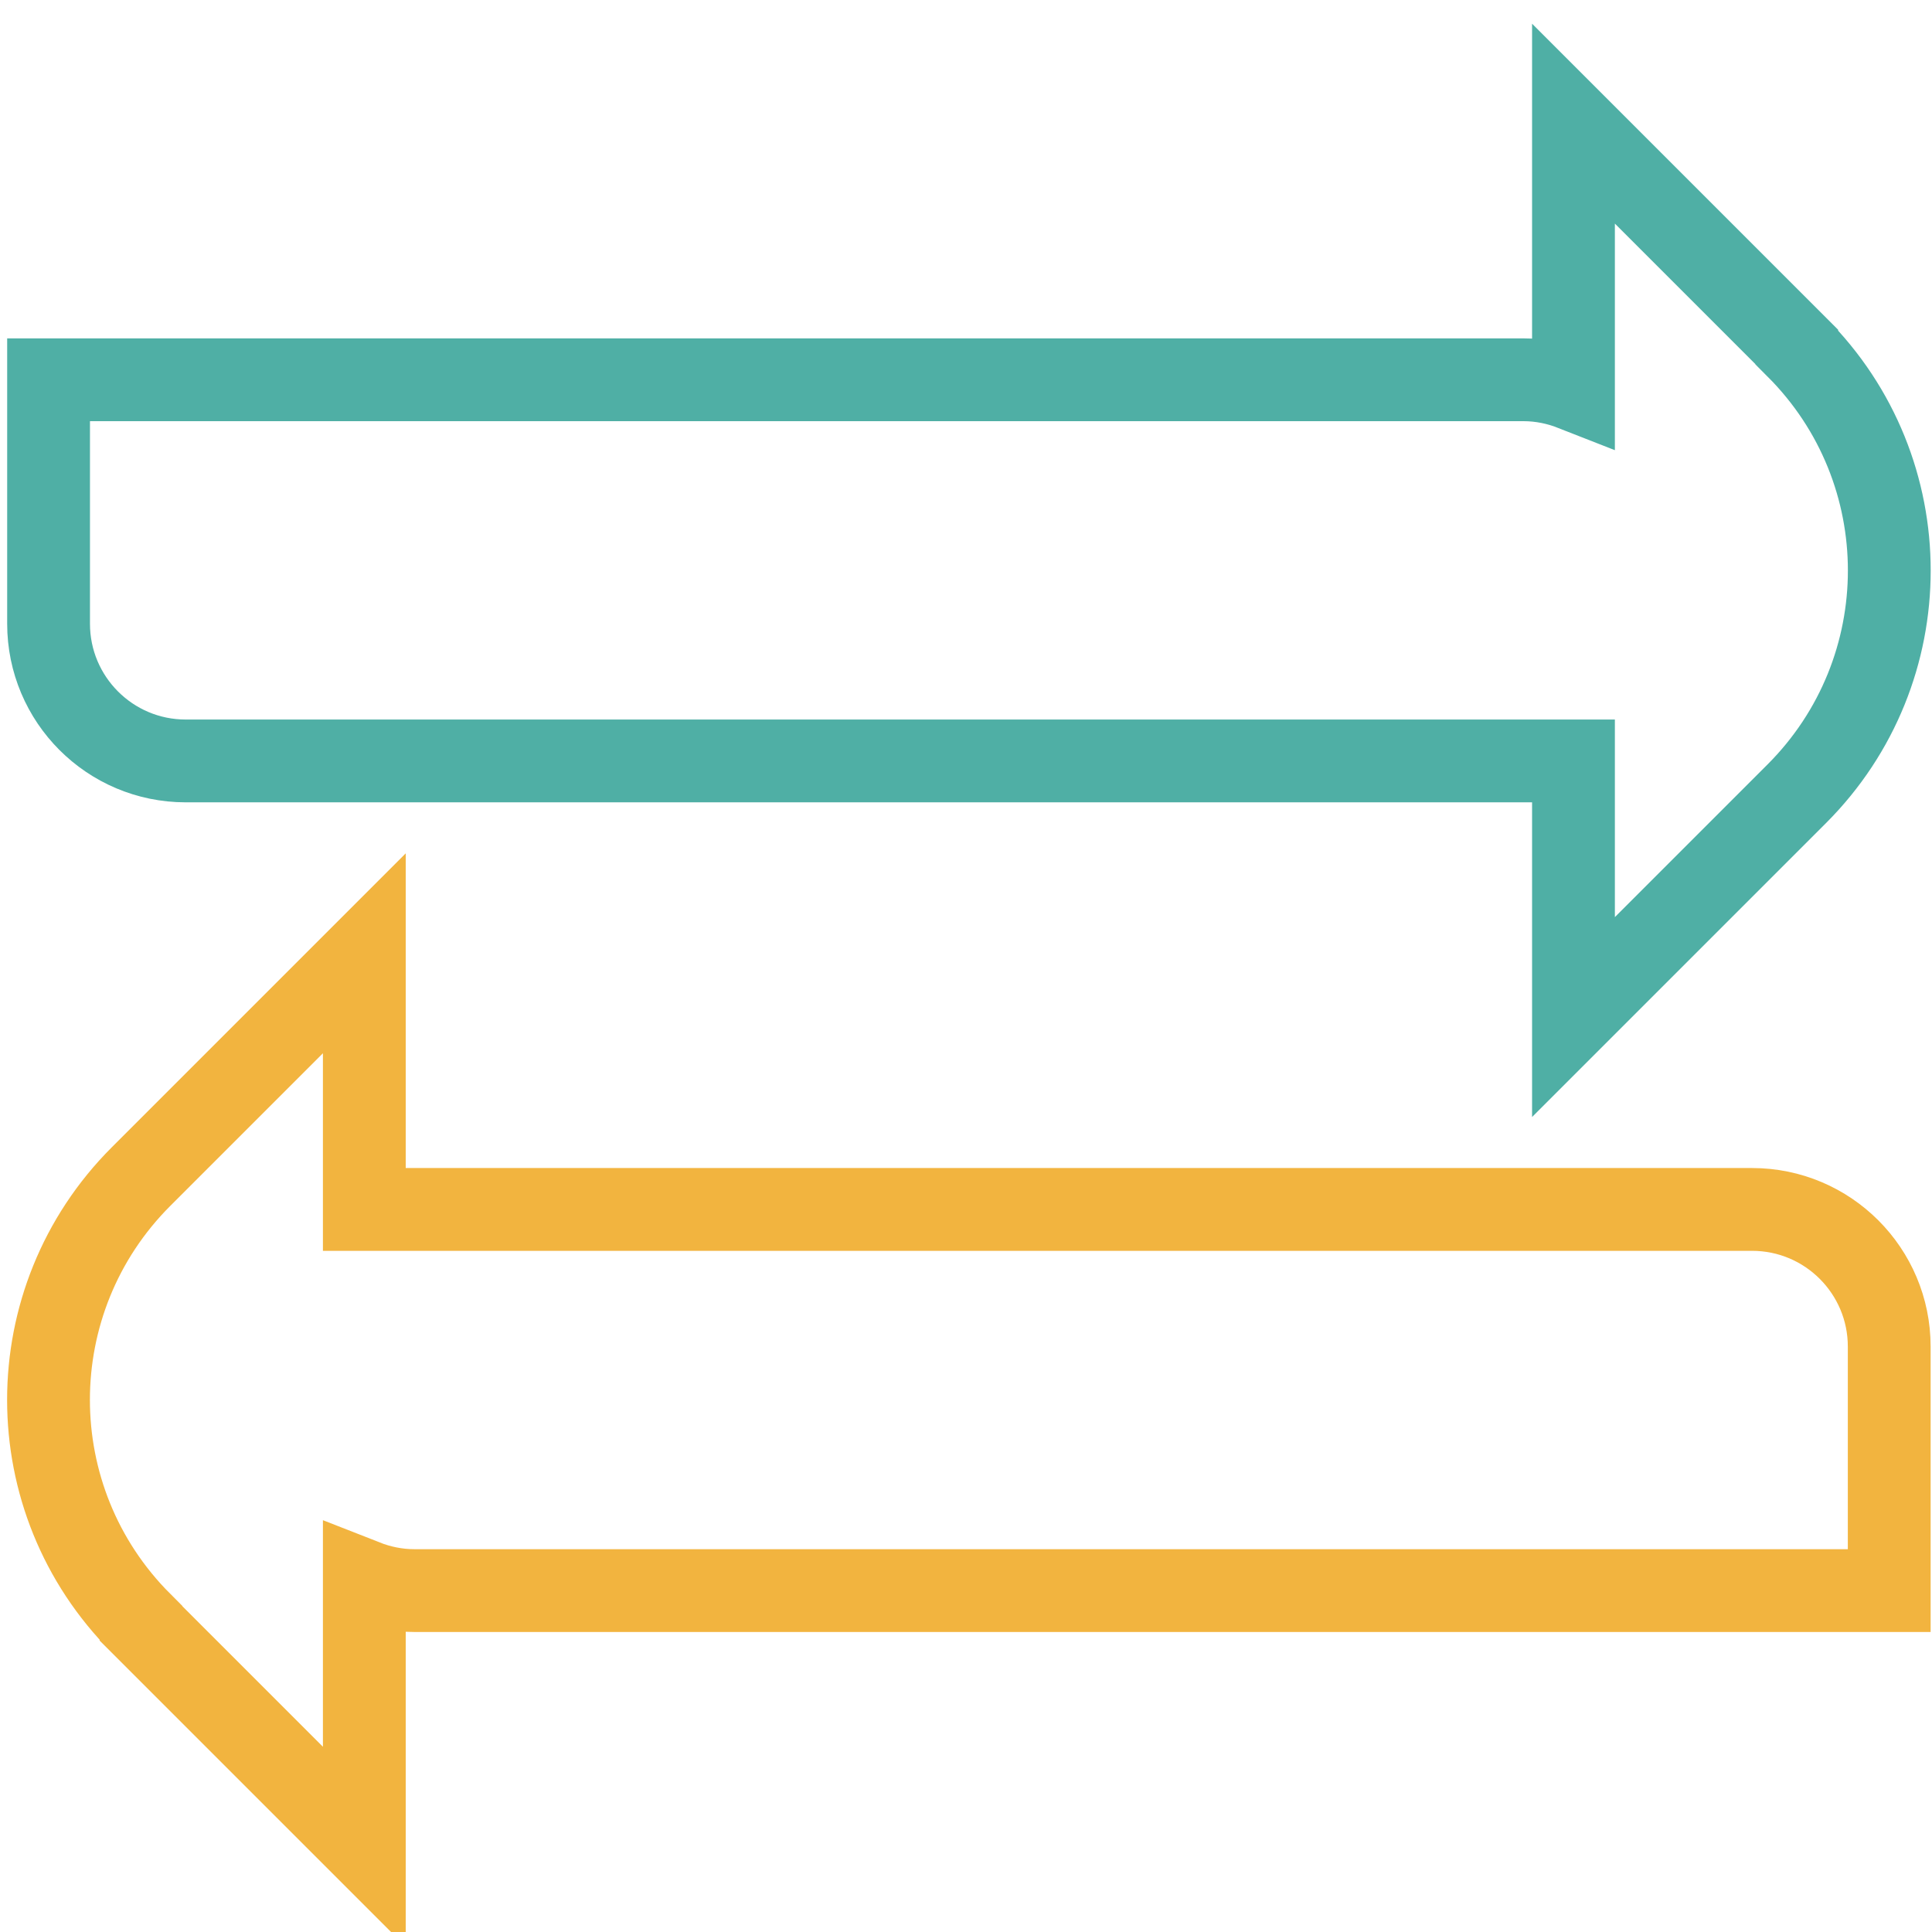 <?xml version="1.0" encoding="UTF-8"?>
<svg id="Layer_1" data-name="Layer 1" xmlns="http://www.w3.org/2000/svg" width="70" height="70" viewBox="0 0 70 70">
  <defs>
    <style>
      .cls-1 {
        stroke: #f2b43f;
      }

      .cls-1, .cls-2 {
        fill: none;
        stroke-miterlimit: 10;
        stroke-width: 3px;
      }

      .cls-2 {
        stroke: #4fafa5;
      }
    </style>
  </defs>
  <path class="cls-2" d="m65.1,12.57l-8.09-8.09v9.63c-.56-.22-1.17-.35-1.81-.35H1.76v8.84c0,2.74,2.22,4.97,4.97,4.97h50.28v9.28l8.09-8.09c4.47-4.47,4.47-11.71,0-16.18Z"/>
  <path class="cls-1" d="m5.11,58.82l8.09,8.09v-9.63c.56.22,1.17.35,1.81.35h53.44v-8.84c0-2.74-2.22-4.97-4.97-4.97H13.2v-9.28l-8.09,8.09c-4.47,4.47-4.47,11.71,0,16.18Z"/>
</svg>
